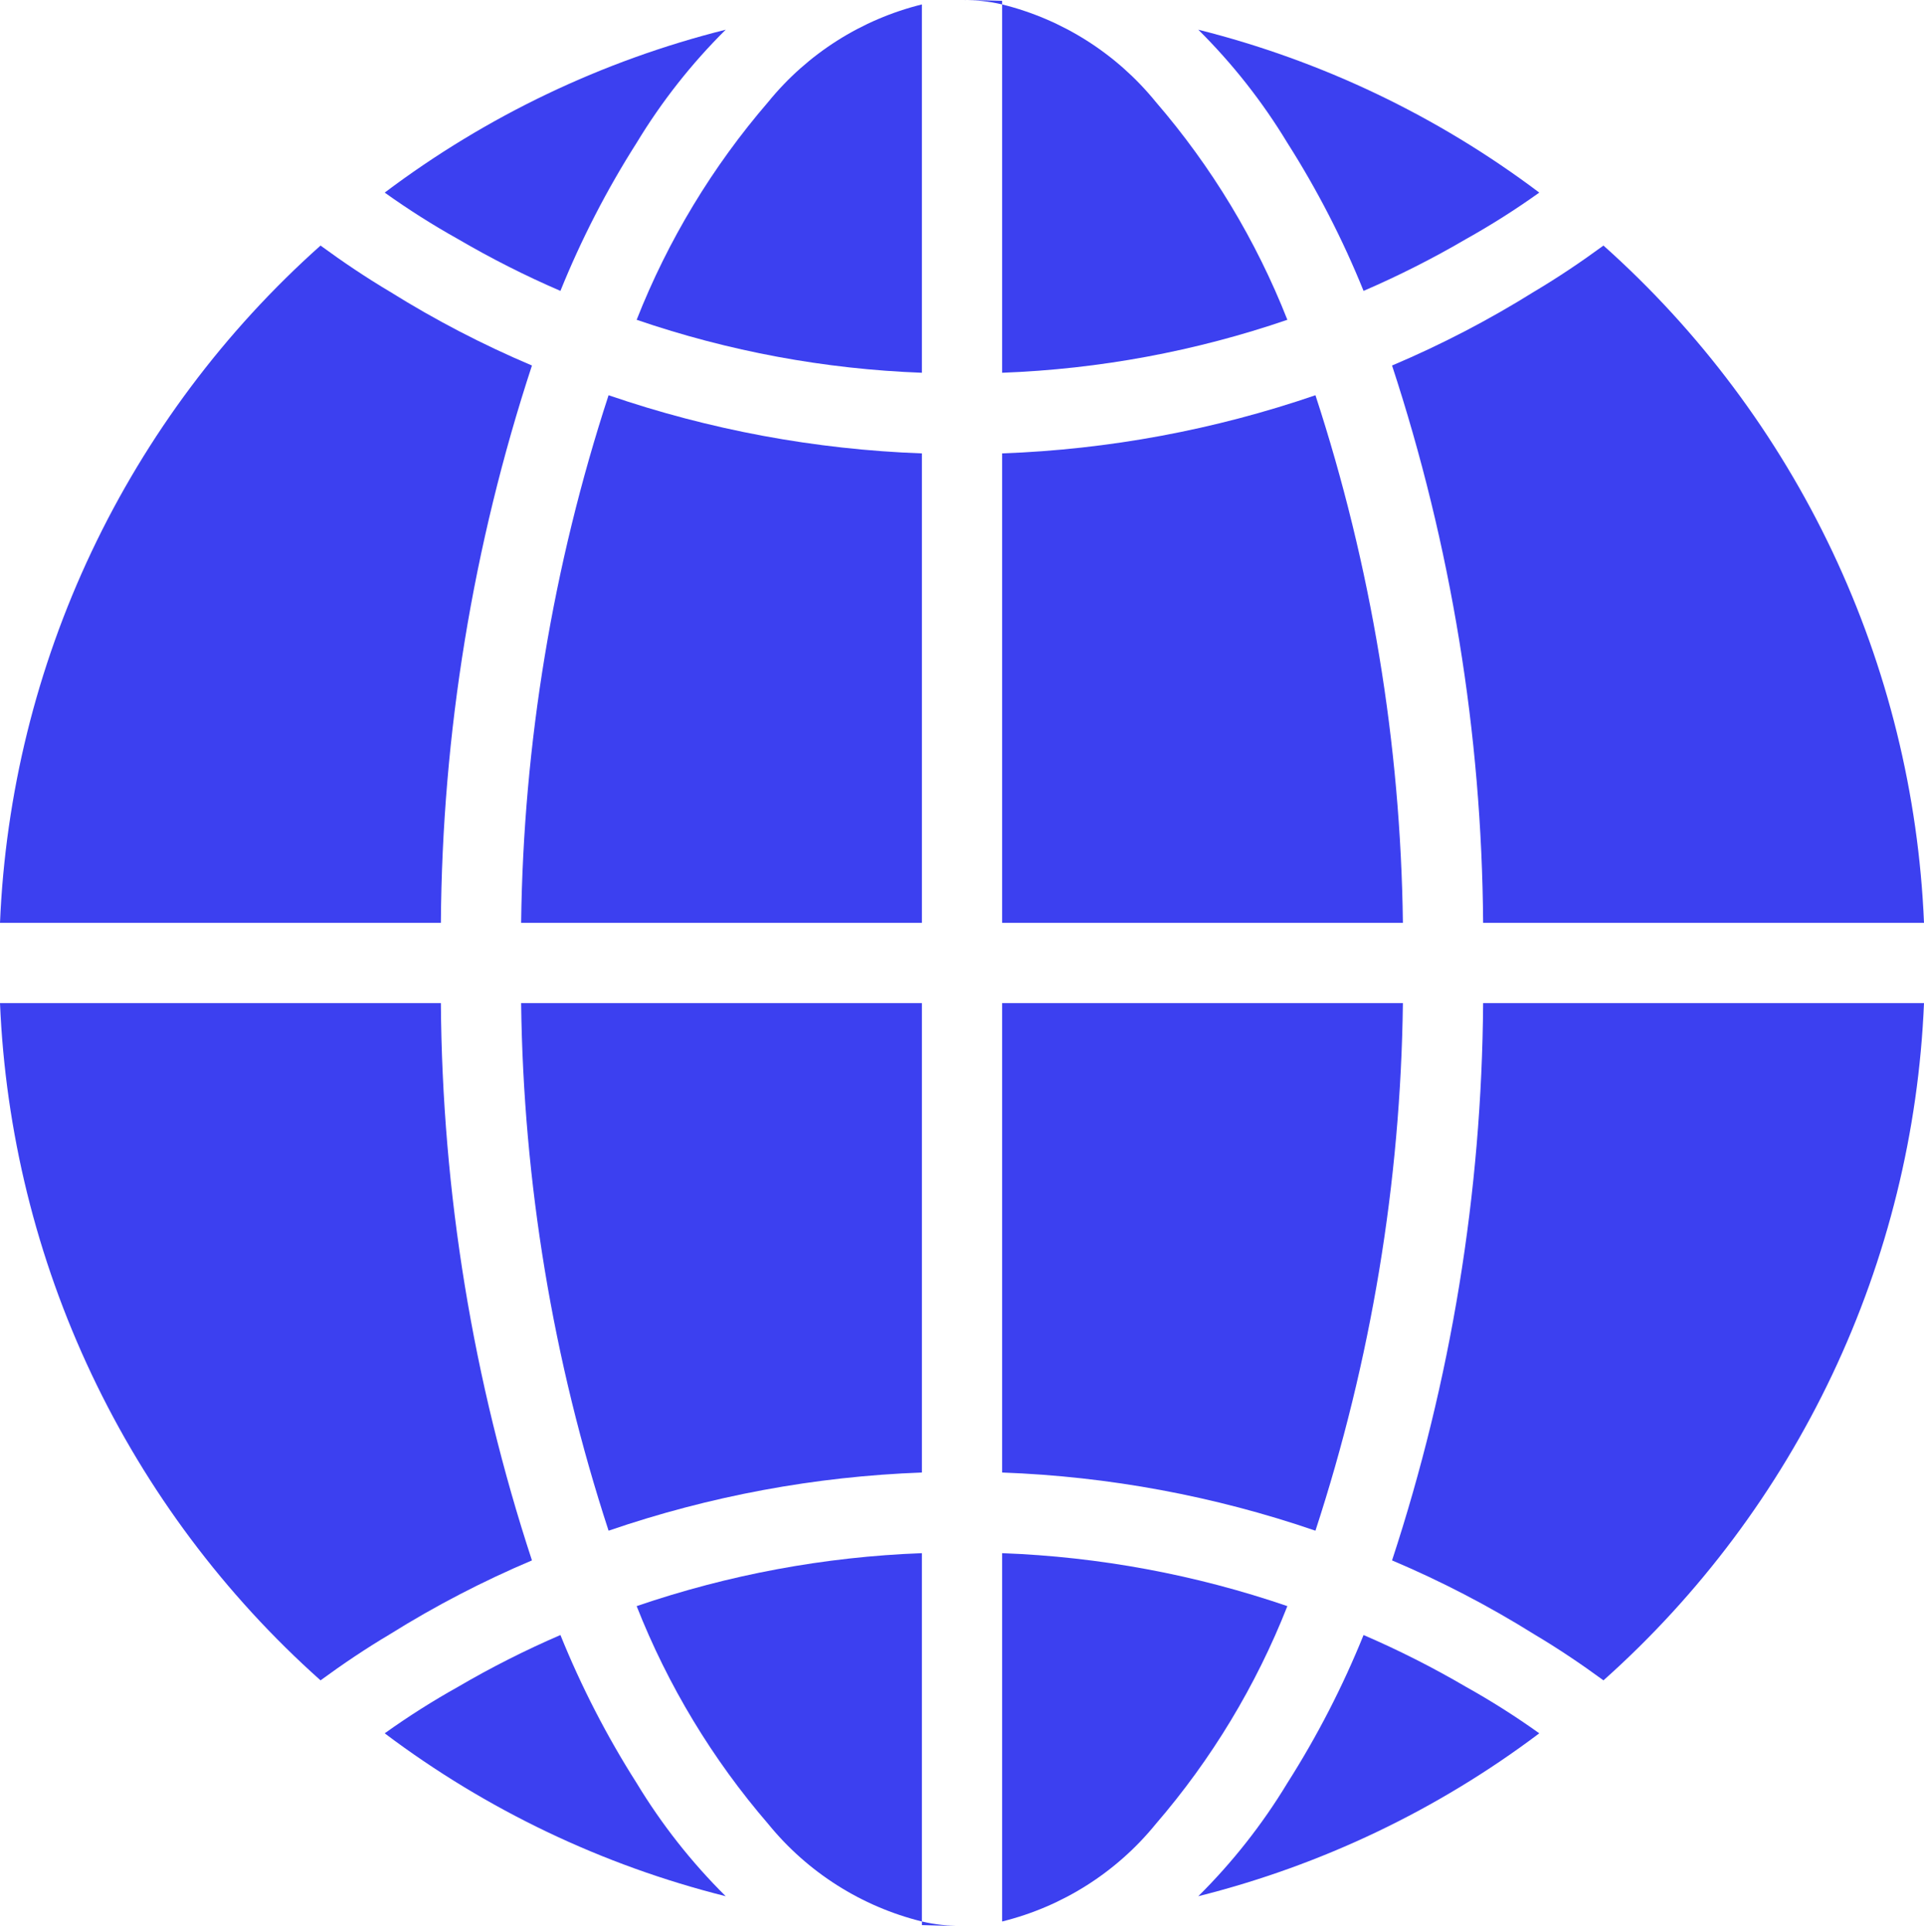 <svg width="246" height="247" viewBox="0 0 246 247" fill="none" xmlns="http://www.w3.org/2000/svg">
<path d="M56.37 117.973C56.535 93.765 60.463 69.729 68.014 46.728C61.722 44.065 55.651 40.909 49.856 37.29C46.83 35.495 43.855 33.495 40.983 31.392C28.703 42.345 18.748 55.653 11.708 70.525C4.669 85.398 0.687 101.533 0 117.973H56.37Z" fill="#3C40F0"/>
<path d="M177.986 46.728C185.538 69.729 189.466 93.765 189.63 117.973H246C245.313 101.533 241.332 85.398 234.292 70.525C227.252 55.653 217.297 42.345 205.017 31.392C202.145 33.495 199.17 35.495 196.144 37.29C190.349 40.909 184.278 44.065 177.986 46.728Z" fill="#3C40F0"/>
<path d="M174.343 37.188C178.834 35.251 183.202 33.041 187.423 30.572C190.66 28.764 193.794 26.778 196.81 24.622C183.816 14.834 168.99 7.753 153.211 3.797C157.585 8.133 161.41 12.991 164.598 18.261C168.416 24.261 171.678 30.596 174.343 37.188Z" fill="#3C40F0"/>
<path d="M71.655 37.188C74.32 30.596 77.582 24.261 81.4 18.261C84.588 12.991 88.413 8.133 92.787 3.797C77.008 7.753 62.182 14.834 49.188 24.622C52.204 26.778 55.338 28.764 58.575 30.572C62.796 33.041 67.164 35.251 71.655 37.188Z" fill="#3C40F0"/>
<path d="M174.343 209.018C171.678 215.611 168.416 221.946 164.598 227.945C161.41 233.215 157.585 238.073 153.211 242.41C168.99 238.454 183.816 231.372 196.81 221.585C193.794 219.429 190.66 217.442 187.423 215.635C183.202 213.165 178.834 210.956 174.343 209.018Z" fill="#3C40F0"/>
<path d="M71.655 209.018C67.164 210.956 62.796 213.165 58.575 215.635C55.338 217.442 52.204 219.429 49.188 221.585C62.182 231.372 77.008 238.454 92.787 242.41C88.413 238.073 84.588 233.215 81.4 227.945C77.582 221.946 74.32 215.611 71.655 209.018Z" fill="#3C40F0"/>
<path d="M117.872 57.962C104.226 57.464 90.728 54.958 77.812 50.525C70.689 72.312 66.919 95.055 66.63 117.974H117.872V57.962Z" fill="#3C40F0"/>
<path d="M168.191 50.525C155.275 54.958 141.777 57.464 128.131 57.962V117.974H179.373C179.084 95.055 175.314 72.312 168.191 50.525Z" fill="#3C40F0"/>
<path d="M128.131 47.653C140.553 47.192 152.841 44.911 164.6 40.882C160.598 30.718 154.91 21.302 147.776 13.03C142.754 6.854 135.858 2.48 128.131 0.566V47.653Z" fill="#3C40F0"/>
<path d="M117.871 47.653V0.566C110.144 2.48 103.249 6.854 98.226 13.03C91.092 21.302 85.404 30.718 81.402 40.882C93.162 44.911 105.449 47.192 117.871 47.653Z" fill="#3C40F0"/>
<path d="M128.131 0.104C126.439 0.052 124.746 0.001 123.002 0.001C124.728 -0.017 126.45 0.173 128.131 0.565V0.104Z" fill="#3C40F0"/>
<path d="M117.871 198.554C105.449 199.015 93.162 201.296 81.402 205.325C85.404 215.489 91.092 224.905 98.226 233.177C103.249 239.353 110.144 243.727 117.871 245.641V198.554Z" fill="#3C40F0"/>
<path d="M128.131 198.554V245.641C135.858 243.727 142.754 239.353 147.776 233.177C154.91 224.905 160.598 215.489 164.6 205.325C152.841 201.296 140.553 199.015 128.131 198.554Z" fill="#3C40F0"/>
<path d="M117.873 246.102C119.565 246.153 121.258 246.205 123.002 246.205C121.276 246.223 119.554 246.033 117.873 245.641V246.102Z" fill="#3C40F0"/>
<path d="M189.63 128.233C189.466 152.441 185.538 176.477 177.986 199.478C184.278 202.141 190.349 205.297 196.144 208.916C199.17 210.711 202.145 212.711 205.017 214.814C217.297 203.861 227.252 190.553 234.292 175.681C241.332 160.808 245.313 144.673 246 128.233H189.63Z" fill="#3C40F0"/>
<path d="M128.131 188.245C141.777 188.743 155.275 191.249 168.191 195.682C175.314 173.895 179.084 151.152 179.373 128.233H128.131V188.245Z" fill="#3C40F0"/>
<path d="M77.812 195.682C90.728 191.249 104.226 188.743 117.872 188.245V128.233H66.63C66.919 151.152 70.689 173.895 77.812 195.682Z" fill="#3C40F0"/>
<path d="M68.014 199.478C60.463 176.477 56.535 152.441 56.37 128.233H0C0.687 144.673 4.669 160.808 11.708 175.681C18.748 190.553 28.703 203.861 40.983 214.814C43.855 212.711 46.83 210.711 49.856 208.916C55.651 205.297 61.722 202.141 68.014 199.478Z" fill="#3C40F0"/>
</svg>
